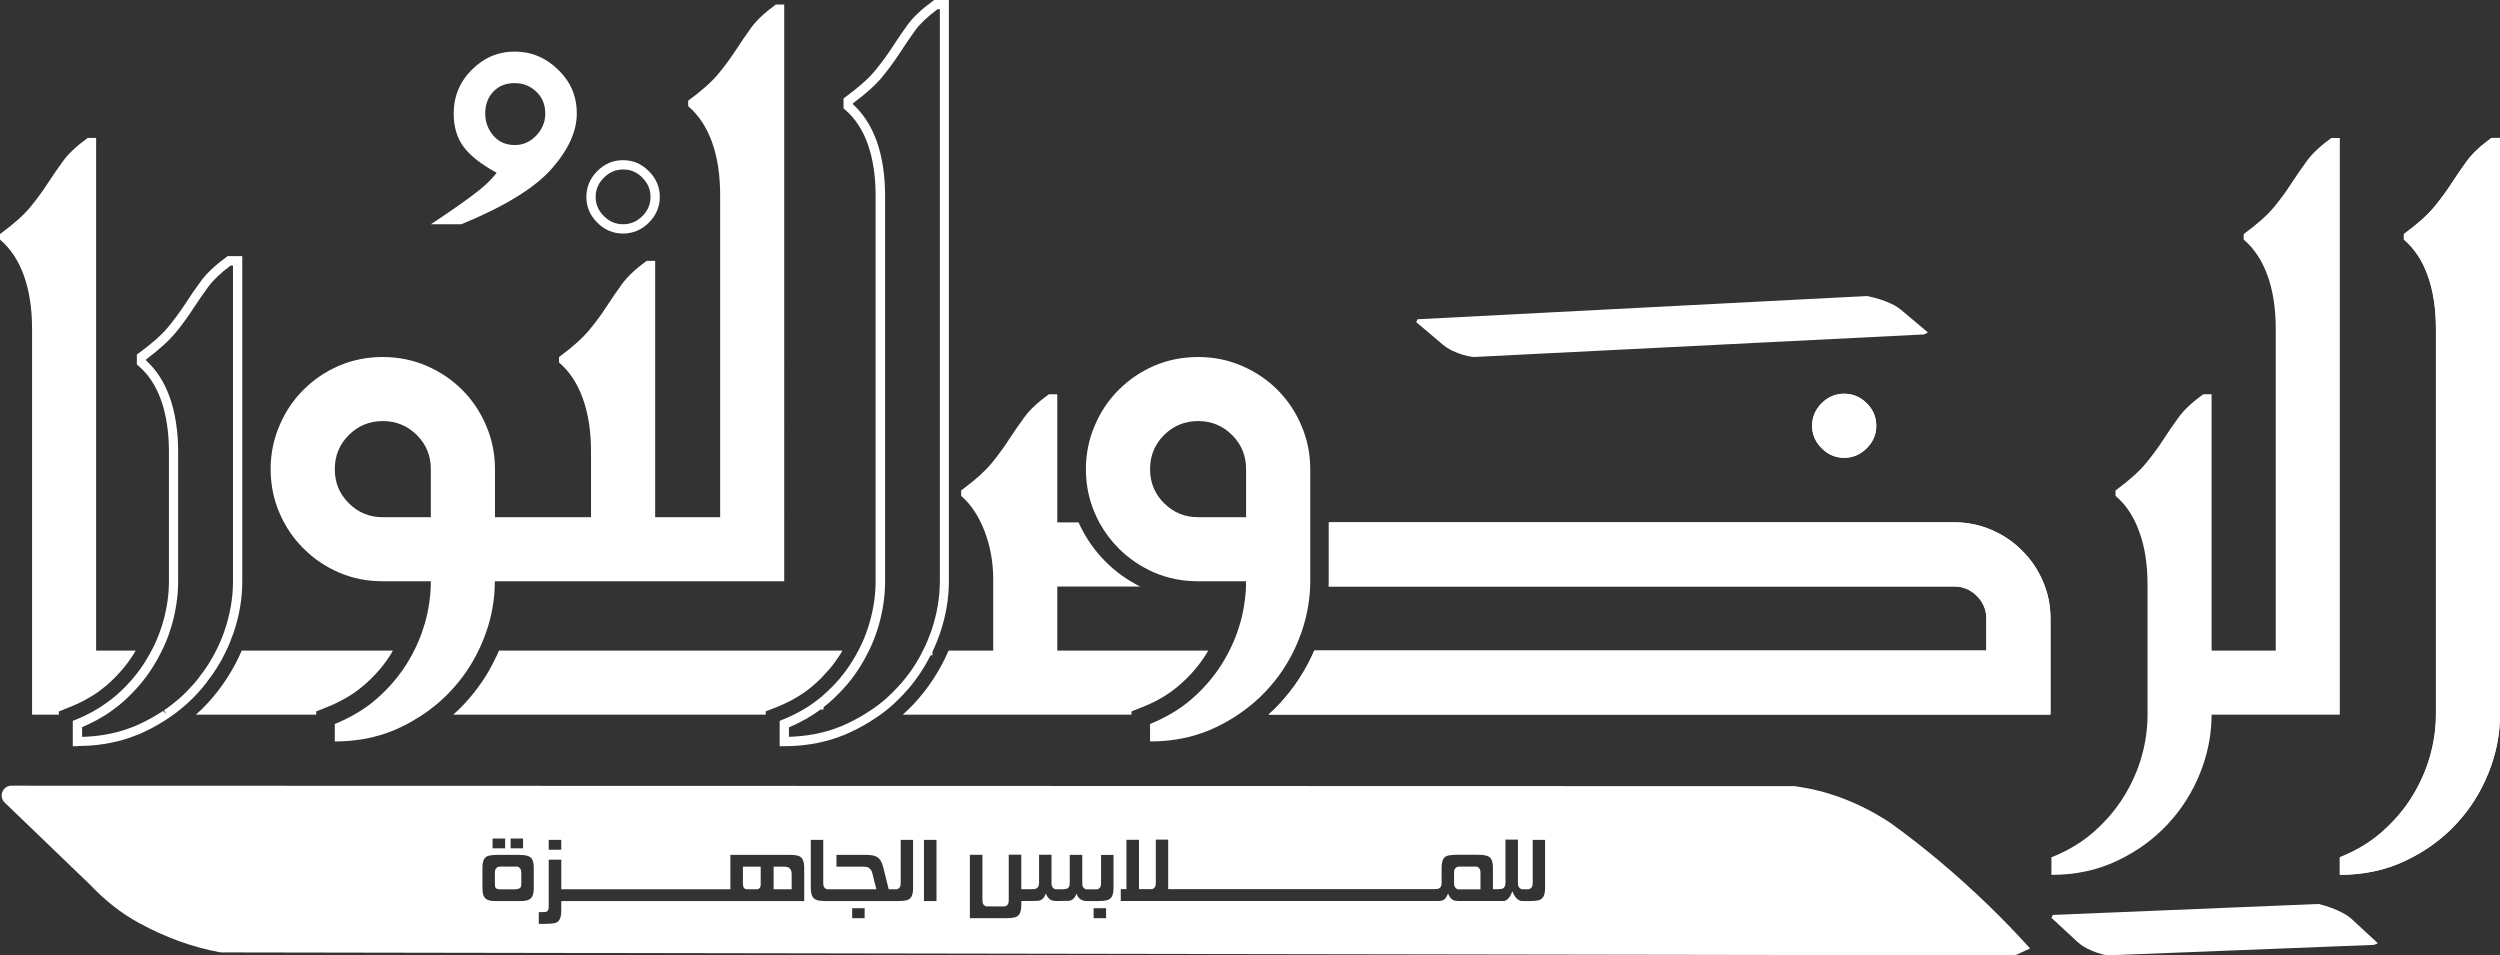 <?xml version="1.0" encoding="UTF-8"?>
<svg xmlns="http://www.w3.org/2000/svg" id="Layer_2" data-name="Layer 2" viewBox="0 0 268.9 102.76">
  <rect x="0" y="0" width="268.9" height="102.76" fill="#333333" stroke="none"/>
  <defs>
    <style>
      .cls-1 {
        fill: #fff;
      }
    </style>
  </defs>
  <g id="Layer_1-2" data-name="Layer 1">
    <g>
      <g>
        <path class="cls-1" d="m10.42,76.87c-.06.04-.12.08-.18.11-.03-.04-.06-.07-.08-.11h.26Z"></path>
        <path class="cls-1" d="m8.33,80.26h-.5v-2.72l.31-.13c.63-.25,1.24-.54,1.86-.88.06-.03.1-.06.14-.09.56-.31,1.03-.62,1.47-.95.32-.23.62-.47.91-.72,1.25-1.09,2.3-2.32,3.13-3.66.27-.43.52-.88.77-1.37.3-.57.56-1.19.8-1.84l.03-.11c.11-.3.2-.6.29-.9.42-1.46.63-2.93.63-4.38v-13.94c0-2.11-.29-3.98-.86-5.57-.55-1.53-1.36-2.75-2.41-3.64l-.18-.15v-1.07l.2-.15c1.44-1.05,2.51-2.01,3.2-2.85.69-.85,1.3-1.68,1.82-2.48.54-.84,1.1-1.65,1.67-2.42.6-.83,1.52-1.7,2.74-2.59l.13-.1h1.58v34.96c0,1.88-.32,3.77-.96,5.61l-.07.18c-.08.22-.17.45-.25.67-.16.41-.34.82-.54,1.21-.53,1.11-1.17,2.13-1.95,3.12l-.09.14c-.33.43-.68.83-1.02,1.2-.58.62-1.17,1.17-1.81,1.68-.36.3-.72.57-1.09.81-.07.06-.14.1-.19.13-.74.5-1.55.97-2.49,1.42-.45.22-.96.43-1.57.64-1.74.61-3.65.92-5.69.92Zm.5-2.04v1.04c1.74-.05,3.38-.33,4.86-.85.58-.2,1.04-.39,1.47-.6.9-.43,1.67-.87,2.37-1.34l.4.34-.3-.4c.42-.29.77-.54,1.11-.83.61-.48,1.17-1,1.71-1.59.29-.3.57-.64.86-.99h0s.11-.16.11-.16c.77-.97,1.4-1.97,1.93-3.07.19-.37.35-.76.51-1.15.09-.21.17-.43.24-.64l.06-.17c.59-1.73.9-3.51.9-5.28V28.57h-.26c-1.07.79-1.87,1.56-2.39,2.27-.55.75-1.1,1.55-1.64,2.37-.53.83-1.17,1.7-1.88,2.57-.71.86-1.77,1.83-3.18,2.88v.11c1.1.99,1.95,2.3,2.53,3.91.61,1.7.92,3.69.92,5.91v13.94c0,1.54-.23,3.11-.67,4.66-.09.29-.18.59-.28.88l-.03.11c-.26.72-.55,1.4-.88,2.03-.26.52-.52.99-.81,1.45-.88,1.42-2,2.72-3.32,3.88-.31.27-.64.53-.97.77-.47.36-.98.69-1.55,1-.04.03-.12.08-.2.12-.54.29-1.08.55-1.63.79Z"></path>
        <path class="cls-1" d="m67.02,25.12c-1.07,0-2-.39-2.77-1.17-.78-.77-1.18-1.7-1.18-2.77s.4-2.01,1.18-2.78c.77-.78,1.7-1.17,2.77-1.17s2,.4,2.77,1.18c.78.78,1.18,1.71,1.18,2.77s-.4,1.99-1.18,2.77c-.77.77-1.71,1.17-2.77,1.17Zm0-6.89c-.8,0-1.48.29-2.06.88-.6.59-.89,1.26-.89,2.07s.29,1.48.88,2.06c.59.59,1.27.88,2.07.88s1.48-.29,2.07-.87c.59-.59.88-1.27.88-2.07s-.29-1.47-.88-2.07h0c-.58-.6-1.26-.88-2.06-.88Z"></path>
        <path class="cls-1" d="m83.44.49c-1.18.86-2.06,1.69-2.64,2.48-.57.79-1.12,1.59-1.64,2.4-.52.8-1.14,1.65-1.86,2.53-.72.88-1.81,1.85-3.28,2.93v.59c1.11.94,1.96,2.22,2.56,3.85.59,1.64.88,3.55.88,5.74v34.62h-6.99v-27.57h-.92c-1.18.86-2.06,1.69-2.64,2.48-.57.79-1.12,1.59-1.64,2.39-.52.81-1.14,1.66-1.86,2.53-.72.88-1.81,1.86-3.28,2.94v.59c1.11.94,1.96,2.22,2.55,3.85.6,1.64.89,3.55.89,5.74v7.05h-10.33v-5.17c0-1.65-.32-3.21-.95-4.68-.63-1.48-1.49-2.76-2.58-3.85s-2.38-1.96-3.85-2.59c-1.47-.63-3.04-.94-4.69-.94s-3.25.31-4.71.94c-1.45.63-2.73,1.49-3.82,2.59-1.1,1.09-1.96,2.37-2.58,3.85-.63,1.47-.95,3.03-.95,4.68s.32,3.26.95,4.71c.62,1.45,1.48,2.73,2.58,3.82,1.09,1.1,2.37,1.96,3.82,2.59,1.46.63,3.03.94,4.71.94h5.17c0,1.51-.21,3.02-.64,4.52-.09.31-.19.62-.3.93-.23.68-.52,1.35-.85,2-.24.48-.5.95-.79,1.41-.86,1.38-1.94,2.64-3.23,3.77-.74.65-1.55,1.22-2.43,1.71h-.01s-.02.02-.03.03c-.65.36-1.32.69-2.05.98v1.88c1.98,0,3.82-.29,5.53-.89.52-.18,1.03-.38,1.52-.62.64-.3,1.24-.63,1.82-1h0c.2-.11.4-.24.6-.38.36-.23.71-.49,1.05-.76.7-.54,1.36-1.14,1.96-1.79,1.22-1.3,2.21-2.74,2.98-4.34.19-.38.36-.78.52-1.18.11-.26.2-.53.29-.79.01-.01.01-.02.02-.03.59-1.71.9-3.45.92-5.2h0c.01-.09.01-.17.01-.25h31.12V.49h-.92Zm-37.1,55.14h-5.17c-1.43,0-2.65-.5-3.66-1.51s-1.5-2.22-1.5-3.66.5-2.66,1.5-3.66,2.23-1.51,3.66-1.51,2.66.5,3.67,1.51,1.5,2.22,1.5,3.66v5.17Z"></path>
        <path class="cls-1" d="m99.94,69.98s-.08,0-.12.01c.01,0,.01-.01.01-.01h.11Z"></path>
        <path class="cls-1" d="m139.98,45.78c-.62-1.48-1.49-2.76-2.58-3.85s-2.38-1.96-3.85-2.59c-1.47-.63-3.03-.94-4.68-.94s-3.26.31-4.72.94c-1.45.63-2.72,1.49-3.82,2.59-1.09,1.09-1.96,2.37-2.58,3.85-.63,1.47-.95,3.03-.95,4.68,0,1.31.19,2.55.58,3.72.1.34.23.67.37.99.15.35.31.68.48,1.01.57,1.04,1.27,1.98,2.1,2.81,1.1,1.1,2.37,1.96,3.82,2.59,1.46.63,3.03.94,4.72.94h5.16c0,.19,0,.37-.01.56-.02.67-.09,1.33-.2,2-.1.66-.24,1.31-.43,1.96-.09.31-.19.62-.3.93-.23.68-.52,1.35-.85,2-.24.48-.5.95-.79,1.41-.86,1.38-1.94,2.64-3.23,3.77-.74.65-1.55,1.22-2.43,1.71-.66.38-1.35.71-2.09,1.01v1.88c1.98,0,3.82-.29,5.53-.89.52-.18,1.03-.38,1.52-.62.86-.41,1.67-.86,2.43-1.38,1.11-.74,2.11-1.59,3.01-2.55,1.22-1.3,2.21-2.74,2.98-4.34.19-.38.36-.78.52-1.18.11-.27.21-.55.31-.82.33-.96.57-1.92.72-2.89.11-.66.18-1.33.2-2,.01-.18.01-.37.01-.56v-12.06c0-1.65-.32-3.21-.95-4.68Zm-5.95,9.85h-5.16c-1.41,0-2.61-.48-3.6-1.45-.02-.01-.05-.04-.07-.06-1-1-1.5-2.22-1.5-3.66s.5-2.66,1.5-3.66,2.23-1.51,3.67-1.51,2.65.5,3.66,1.51,1.5,2.22,1.5,3.66v5.17Z"></path>
        <path class="cls-1" d="m10.42,76.87c-.06.04-.12.08-.18.11-.03-.04-.06-.07-.08-.11h.26Z"></path>
        <path class="cls-1" d="m14.59,69.98c-.06.12-.13.24-.2.35-.76,1.21-1.72,2.33-2.85,3.32-.1.09-.21.18-.31.25-.56.47-1.16.88-1.81,1.23h0c-.57.34-1.19.63-1.83.89l-1.26.5v.35h-2.88v-41.51c0-2.19-.3-4.11-.89-5.74s-1.45-2.91-2.56-3.85v-.59c1.47-1.08,2.57-2.06,3.29-2.94.71-.87,1.33-1.72,1.85-2.53.52-.8,1.07-1.6,1.65-2.39.57-.79,1.45-1.62,2.64-2.48h.91v55.14h4.25Z"></path>
        <path class="cls-1" d="m10.42,76.87c-.06.04-.12.08-.18.11-.03-.04-.06-.07-.08-.11h.26Z"></path>
        <path class="cls-1" d="m42.26,69.98c-.06.12-.13.24-.2.35-.75,1.21-1.71,2.33-2.85,3.32-.05.05-.11.1-.17.14-.72.62-1.54,1.16-2.44,1.61-.42.23-.87.44-1.33.62l-1.26.5v.35h-12.94c.42-.37.83-.77,1.21-1.18,1.56-1.68,2.81-3.6,3.72-5.71h16.26Z"></path>
        <path class="cls-1" d="m99.94,69.98s-.08,0-.12.01c.01,0,.01-.01.01-.01h.11Z"></path>
        <path class="cls-1" d="m99.83,69.97s0,0,0,0c.04,0,.08,0,.12,0h-.11Z"></path>
        <path class="cls-1" d="m90.61,69.98c-.06.12-.13.24-.2.35-.08.13-.16.25-.25.37-.43.66-.92,1.28-1.5,1.87h0c-.33.38-.71.74-1.1,1.08-1.11.98-2.44,1.77-3.94,2.37l-1.26.5v.35h-33.61c.42-.37.83-.77,1.21-1.18,1.39-1.49,2.53-3.17,3.39-5.01.12-.23.22-.46.32-.7h36.94Z"></path>
        <path class="cls-1" d="m200.78,43.37c-.68-.68-1.49-1.02-2.42-1.02s-1.74.34-2.42,1.02c-.68.68-1.03,1.49-1.03,2.42s.35,1.74,1.03,2.42c.68.69,1.49,1.03,2.42,1.03s1.74-.34,2.42-1.03c.69-.68,1.03-1.48,1.03-2.42s-.34-1.74-1.03-2.42Zm18.96,19.17c-.54-1.26-1.28-2.36-2.24-3.31-.95-.96-2.05-1.7-3.31-2.24-1.25-.54-2.58-.81-3.98-.81h-67.28v6.34c0,.19,0,.38-.01.56h67.29c.93,0,1.74.34,2.42,1.02.68.68,1.02,1.49,1.02,2.42v3.45h-72.28c-.91,2.11-2.16,4.03-3.72,5.71-.38.41-.79.81-1.21,1.18h84.11v-10.34c0-1.4-.27-2.73-.81-3.98Zm-119.91,7.43s0,0,0,0c.04,0,.08,0,.12,0h-.11Z"></path>
        <path class="cls-1" d="m129.95,69.98c-.06.12-.13.24-.2.35-.75,1.21-1.71,2.33-2.85,3.32-1.11.98-2.44,1.77-3.94,2.37l-1.26.5v.35h-24.6c.34-.3.67-.62.99-.95.07-.07.15-.15.22-.23,1.56-1.68,2.81-3.6,3.72-5.71h4.8v-7.7c0-1.83-.32-3.56-.94-5.17-.59-1.51-1.35-2.7-2.3-3.58-.07-.06-.14-.13-.21-.19v-.59c.07-.05.14-.1.21-.16,1.37-1.01,2.39-1.94,3.08-2.78.71-.88,1.33-1.72,1.85-2.53.53-.81,1.07-1.6,1.65-2.39.57-.79,1.45-1.62,2.64-2.48h.91v13.78h2.29c.72,1.6,1.7,3.02,2.91,4.23,1.08,1.08,2.33,1.98,3.72,2.67h-8.92v6.89h16.23Z"></path>
        <path class="cls-1" d="m200.78,43.37c-.68-.68-1.49-1.02-2.42-1.02s-1.74.34-2.42,1.02c-.68.68-1.03,1.49-1.03,2.42s.35,1.74,1.03,2.42c.68.69,1.49,1.03,2.42,1.03s1.74-.34,2.42-1.03c.69-.68,1.03-1.48,1.03-2.42s-.34-1.74-1.03-2.42Zm18.96,19.17c-.54-1.26-1.28-2.36-2.24-3.31-.95-.96-2.05-1.7-3.31-2.24-1.25-.54-2.58-.81-3.98-.81h-67.28v6.34c0,.19,0,.38-.01.56h67.29c.93,0,1.74.34,2.42,1.02.68.68,1.02,1.49,1.02,2.42v3.45h-72.28c-.91,2.11-2.16,4.03-3.72,5.71-.38.41-.79.81-1.21,1.18h84.11v-10.34c0-1.4-.27-2.73-.81-3.98Z"></path>
        <path class="cls-1" d="m84.36,80.26h-.5v-2.72l.31-.13c.74-.3,1.4-.62,2.02-.97l.07-.04c.48-.26.91-.54,1.33-.86h0s.21-.16.21-.16c0,0,0,0,.01-.01l.1-.07c.22-.16.43-.34.63-.52.62-.54,1.21-1.13,1.81-1.83.49-.59.94-1.21,1.32-1.83.27-.43.52-.87.77-1.37.34-.66.61-1.31.82-1.94.11-.31.21-.61.29-.91.42-1.46.63-2.93.63-4.38V21.02c0-2.11-.29-3.98-.86-5.57-.56-1.54-1.38-2.76-2.41-3.64l-.18-.15v-1.07l.2-.15c1.48-1.09,2.52-2.02,3.19-2.84.68-.83,1.3-1.67,1.83-2.49.5-.77,1.05-1.59,1.65-2.42.61-.84,1.54-1.71,2.75-2.59l.13-.1h1.58v62.53c0,1.85-.32,3.74-.96,5.61l-.07.19c-.08.22-.16.44-.25.66-.15.37-.31.75-.48,1.11v.38h-.2c-.67,1.32-1.45,2.5-2.39,3.6-.16.19-.34.39-.53.59-.37.4-.78.79-1.2,1.18-.63.55-1.26,1.03-1.9,1.44-.73.5-1.55.96-2.49,1.41-.45.22-.95.43-1.57.64-1.74.61-3.65.92-5.69.92Zm.5-2.05v1.04c1.74-.05,3.38-.33,4.86-.85.58-.2,1.05-.39,1.47-.6.9-.43,1.67-.87,2.37-1.34.61-.39,1.2-.84,1.78-1.35.39-.36.78-.73,1.14-1.12.18-.19.34-.37.5-.55.95-1.11,1.74-2.3,2.39-3.66l.14-.28c.13-.29.26-.58.37-.88.09-.21.16-.42.24-.63l.07-.18c.59-1.75.9-3.53.9-5.28V1h-.26c-1.06.79-1.87,1.55-2.4,2.28-.59.82-1.13,1.62-1.62,2.38-.55.85-1.19,1.72-1.89,2.58-.69.85-1.72,1.79-3.17,2.87v.11c1.08.98,1.93,2.29,2.53,3.91.61,1.7.92,3.69.92,5.91v41.51c0,1.54-.23,3.11-.67,4.66-.09.32-.2.64-.31.96-.22.66-.52,1.36-.88,2.06-.26.52-.53,1-.81,1.45-.41.66-.88,1.31-1.41,1.94-.64.74-1.27,1.37-1.92,1.94-.2.17-.41.34-.62.51v.25h-.34c-.46.35-.93.66-1.45.95l-.1.1h-.09c-.55.32-1.13.61-1.76.87Z"></path>
        <path class="cls-1" d="m251.67,14.84v62.03h-13.79c0,.15,0,.3-.01.45-.05,1.97-.46,3.91-1.22,5.82-.83,2.07-2,3.91-3.5,5.52-1.51,1.62-3.32,2.93-5.44,3.93-2.12,1.01-4.47,1.51-7.06,1.51v-1.89c1.73-.68,3.23-1.58,4.53-2.71,1.29-1.14,2.37-2.39,3.23-3.77.86-1.39,1.51-2.83,1.94-4.34.43-1.51.64-3.01.64-4.52v-13.95c0-2.19-.29-4.1-.89-5.73-.59-1.63-1.44-2.92-2.55-3.85v-.59c1.47-1.08,2.56-2.06,3.28-2.94.72-.88,1.34-1.72,1.86-2.53s1.07-1.6,1.64-2.39c.57-.79,1.46-1.62,2.64-2.48h.91v27.57h6.9v-34.62c0-2.19-.3-4.11-.89-5.74-.59-1.63-1.45-2.91-2.56-3.85v-.59c1.47-1.08,2.57-2.06,3.29-2.94.71-.87,1.33-1.72,1.85-2.53.52-.8,1.07-1.6,1.65-2.39.57-.79,1.45-1.62,2.63-2.48h.92Z"></path>
        <path class="cls-1" d="m268.9,14.84v62.03c0,2.12-.41,4.21-1.24,6.27-.83,2.07-1.99,3.91-3.5,5.52-1.51,1.62-3.32,2.93-5.44,3.93-2.12,1.01-4.47,1.51-7.05,1.51v-1.89c1.72-.68,3.23-1.58,4.52-2.71,1.29-1.14,2.37-2.39,3.23-3.77.86-1.39,1.51-2.83,1.94-4.34.43-1.51.65-3.01.65-4.52v-41.51c0-2.19-.3-4.11-.89-5.74s-1.45-2.91-2.56-3.85v-.59c1.47-1.08,2.57-2.06,3.28-2.94.72-.87,1.34-1.72,1.86-2.53.52-.8,1.07-1.6,1.64-2.39.58-.79,1.46-1.62,2.64-2.48h.92Z"></path>
        <path class="cls-1" d="m267.98,14.83c-1.18.86-2.06,1.69-2.64,2.48-.57.79-1.12,1.59-1.64,2.39-.52.81-1.14,1.66-1.86,2.53-.71.88-1.81,1.86-3.28,2.94v.59c1.11.94,1.97,2.22,2.56,3.85.59,1.63.89,3.55.89,5.74v41.51c0,1.51-.22,3.01-.65,4.52s-1.08,2.95-1.94,4.34c-.86,1.38-1.94,2.63-3.23,3.77-1.29,1.13-2.8,2.03-4.52,2.71v1.89c2.58,0,4.93-.5,7.05-1.51,2.12-1,3.93-2.31,5.44-3.93,1.51-1.61,2.67-3.45,3.5-5.52.83-2.06,1.24-4.15,1.24-6.27V14.83h-.92Z"></path>
      </g>
      <path class="cls-1" d="m204.79,33.59c-.42-.38-.87-.69-1.37-.92-.73-.35-1.6-.62-2.6-.83l-48.35,2.5-.14.31,2.57,2.17c.42.39.88.7,1.37.93.73.34,1.48.56,2.23.65l48.47-2.43.4-.21-2.58-2.17Z"></path>
      <path class="cls-1" d="m159.14,93.44c-.07-.1-.17-.18-.31-.23h-1.88c-.18.01-.32.07-.41.18-.1.11-.14.26-.14.46v1.17c0,.33.14.55.42.64h2.42v-1.81c0-.17-.03-.31-.1-.41Zm0,0c-.07-.1-.17-.18-.31-.23h-1.88c-.18.01-.32.07-.41.18-.1.11-.14.26-.14.46v1.17c0,.33.14.55.42.64h2.42v-1.81c0-.17-.03-.31-.1-.41Zm0,0c-.07-.1-.17-.18-.31-.23h-1.88c-.18.01-.32.07-.41.18-.1.11-.14.26-.14.46v1.17c0,.33.14.55.42.64h2.42v-1.81c0-.17-.03-.31-.1-.41Zm0,0c-.07-.1-.17-.18-.31-.23h-1.88c-.18.01-.32.07-.41.18-.1.11-.14.26-.14.46v1.17c0,.33.14.55.42.64h2.42v-1.81c0-.17-.03-.31-.1-.41Zm0,0c-.07-.1-.17-.18-.31-.23h-1.88c-.18.01-.32.07-.41.18-.1.11-.14.26-.14.46v1.17c0,.33.14.55.42.64h2.42v-1.81c0-.17-.03-.31-.1-.41Zm0,0c-.07-.1-.17-.18-.31-.23h-1.88c-.18.01-.32.07-.41.18-.1.11-.14.26-.14.46v1.17c0,.33.14.55.42.64h2.42v-1.81c0-.17-.03-.31-.1-.41Zm0,0c-.07-.1-.17-.18-.31-.23h-1.88c-.18.01-.32.07-.41.18-.1.11-.14.26-.14.46v1.17c0,.33.14.55.42.64h2.42v-1.81c0-.17-.03-.31-.1-.41Zm0,0c-.07-.1-.17-.18-.31-.23h-1.88c-.18.01-.32.07-.41.18-.1.11-.14.26-.14.46v1.17c0,.33.14.55.42.64h2.42v-1.81c0-.17-.03-.31-.1-.41Zm0,0c-.07-.1-.17-.18-.31-.23h-1.88c-.18.01-.32.07-.41.18-.1.11-.14.26-.14.46v1.17c0,.33.14.55.42.64h2.42v-1.81c0-.17-.03-.31-.1-.41Zm0,0c-.07-.1-.17-.18-.31-.23h-1.88c-.18.01-.32.07-.41.18-.1.11-.14.26-.14.46v1.17c0,.33.14.55.42.64h2.42v-1.81c0-.17-.03-.31-.1-.41Zm0,0c-.07-.1-.17-.18-.31-.23h-1.88c-.18.01-.32.07-.41.18-.1.11-.14.26-.14.46v1.17c0,.33.14.55.42.64h2.42v-1.81c0-.17-.03-.31-.1-.41Zm0,0c-.07-.1-.17-.18-.31-.23h-1.88c-.18.01-.32.07-.41.18-.1.11-.14.26-.14.46v1.17c0,.33.14.55.42.64h2.42v-1.81c0-.17-.03-.31-.1-.41Zm0,0c-.07-.1-.17-.18-.31-.23h-1.88c-.18.01-.32.07-.41.18-.1.11-.14.26-.14.46v1.17c0,.33.14.55.42.64h2.42v-1.81c0-.17-.03-.31-.1-.41Zm0,0c-.07-.1-.17-.18-.31-.23h-1.88c-.18.01-.32.07-.41.18-.1.11-.14.26-.14.46v1.17c0,.33.14.55.42.64h2.42v-1.81c0-.17-.03-.31-.1-.41Zm-79.23-.22v1.9c.01.15.04.28.11.38.07.09.17.14.31.15h1.04c.3,0,.45-.18.45-.53v-1.9h-1.91Zm4.94.11c-.07-.04-.14-.07-.23-.08-.08-.02-.19-.03-.32-.03h-1.09v2.43h1.94v-1.65c0-.31-.1-.53-.3-.67Zm74.29.11c-.07-.1-.17-.18-.31-.23h-1.88c-.18.01-.32.07-.41.18-.1.11-.14.26-.14.46v1.17c0,.33.14.55.42.64h2.42v-1.81c0-.17-.03-.31-.1-.41Zm0,0c-.07-.1-.17-.18-.31-.23h-1.88c-.18.01-.32.07-.41.18-.1.11-.14.26-.14.46v1.17c0,.33.14.55.42.64h2.42v-1.81c0-.17-.03-.31-.1-.41Zm-74.29-.11c-.07-.04-.14-.07-.23-.08-.08-.02-.19-.03-.32-.03h-1.09v2.43h1.94v-1.65c0-.31-.1-.53-.3-.67Zm-4.94-.11v1.9c.01.15.04.28.11.38.07.09.17.14.31.15h1.04c.3,0,.45-.18.45-.53v-1.9h-1.91Zm0,0v1.9c.01.15.04.28.11.38.07.09.17.14.31.15h1.04c.3,0,.45-.18.45-.53v-1.9h-1.91Zm4.94.11c-.07-.04-.14-.07-.23-.08-.08-.02-.19-.03-.32-.03h-1.09v2.43h1.94v-1.65c0-.31-.1-.53-.3-.67Zm74.29.11c-.07-.1-.17-.18-.31-.23h-1.88c-.18.01-.32.07-.41.18-.1.11-.14.26-.14.46v1.17c0,.33.14.55.42.64h2.42v-1.81c0-.17-.03-.31-.1-.41Zm0,0c-.07-.1-.17-.18-.31-.23h-1.88c-.18.01-.32.07-.41.18-.1.11-.14.26-.14.46v1.17c0,.33.14.55.42.64h2.42v-1.81c0-.17-.03-.31-.1-.41Zm-74.29-.11c-.07-.04-.14-.07-.23-.08-.08-.02-.19-.03-.32-.03h-1.09v2.43h1.94v-1.65c0-.31-.1-.53-.3-.67Zm-4.94-.11v1.9c.01.15.04.28.11.38.07.09.17.14.31.15h1.04c.3,0,.45-.18.45-.53v-1.9h-1.91Zm-23.94.22c-.07-.1-.17-.18-.32-.23h-1.87c-.18.01-.32.07-.41.18-.09.11-.14.26-.14.46v1.18c0,.13.01.23.02.31.02.08.04.14.08.19.04.04.1.07.17.09s.17.03.28.04h1.45c.23,0,.4-.02.54-.06.13-.05.22-.12.26-.23.02-.07.04-.18.04-.34v-1.18c0-.17-.04-.31-.1-.41Zm23.94-.22v1.9c.01.15.04.28.11.38.07.09.17.14.31.15h1.04c.3,0,.45-.18.45-.53v-1.9h-1.91Zm4.94.11c-.07-.04-.14-.07-.23-.08-.08-.02-.19-.03-.32-.03h-1.09v2.43h1.94v-1.65c0-.31-.1-.53-.3-.67Zm74.29.11c-.07-.1-.17-.18-.31-.23h-1.88c-.18.01-.32.07-.41.18-.1.11-.14.26-.14.46v1.17c0,.33.14.55.42.64h2.42v-1.81c0-.17-.03-.31-.1-.41Zm0,0c-.07-.1-.17-.18-.31-.23h-1.88c-.18.01-.32.07-.41.18-.1.11-.14.26-.14.46v1.17c0,.33.14.55.42.64h2.42v-1.81c0-.17-.03-.31-.1-.41Zm-74.29-.11c-.07-.04-.14-.07-.23-.08-.08-.02-.19-.03-.32-.03h-1.09v2.43h1.94v-1.65c0-.31-.1-.53-.3-.67Zm-4.93,1.79c0,.15.03.28.1.38.07.09.17.14.31.15h1.04c.3,0,.45-.18.45-.53v-1.9h-1.91v1.9Zm-23.95-1.68c-.07-.1-.17-.18-.32-.23h-1.87c-.18.01-.32.07-.41.18-.09.11-.14.26-.14.46v1.18c0,.13.01.23.02.31.02.08.04.14.08.19.04.04.1.07.17.09s.17.03.28.04h1.45c.23,0,.4-.02.54-.06.13-.05.22-.12.26-.23.02-.07.04-.18.04-.34v-1.18c0-.17-.04-.31-.1-.41Zm152.59-.86c-1.77-1.48-3.52-2.84-5.23-4.07-3.61-2.37-7.02-3.48-10.03-3.91-.1,0-.2-.03-.29-.04l-191.78-.05c-.39,0-.75.22-.93.57-.22.41-.13.91.2,1.24l9.23,8.88c1.58,1.67,3.32,3.04,5.23,4.08,2.82,1.54,5.7,2.59,8.65,3.14.07.01.14.02.21.02l192.7.32c.15,0,.3-.04.44-.1l1.39-.65c-2.74-3.04-5.99-6.24-9.79-9.43Zm-149.54-2.24h1.35v1.06h-1.35v-1.06Zm-4.1-.15h1.34v1.06h-1.34v-1.06Zm-1.94,0h1.35v1.06h-1.35v-1.06Zm4.43,5.3c0,.22-.01.41-.04.57-.03.16-.08.29-.14.4-.07.11-.15.2-.25.26-.1.06-.22.1-.35.14-.09.02-.21.04-.35.05-.14,0-.31.01-.51.01h-2.24c-.19,0-.36-.01-.51-.01-.14,0-.26-.03-.35-.05-.27-.06-.47-.19-.6-.4-.12-.21-.18-.53-.18-.97v-2.12c0-.43.06-.75.18-.96.12-.21.31-.34.59-.39.1-.02.22-.04.36-.05.14-.01.31-.02.51-.02h2.24c.17,0,.32.01.46.02.13,0,.25.03.36.05.29.05.5.18.63.38.13.21.19.53.19.97v2.12Zm29.09,1.43h-26.13v1.03c0,.22-.02.4-.05.56-.03.15-.07.28-.13.39-.06.11-.14.2-.23.26-.09.07-.2.11-.33.14-.11.02-.23.04-.38.05-.14.01-.31.02-.51.02h-.79v-1.26h.22c.13,0,.25,0,.34-.01.1,0,.16,0,.2-.02.11-.02.19-.08.24-.18.05-.1.07-.24.07-.43v-5h1.35v3.18h18.19v-3.7h6.29c.19,0,.36,0,.5.01s.26.03.35.05c.28.05.49.18.61.39.12.21.19.53.19.96v3.56Zm6.5,1.84h-1.34v-1.07h1.34v1.07Zm5.21-3.28c0,.42-.05.73-.16.94-.11.21-.3.35-.55.42-.23.05-.54.08-.92.08h-7.73c-.38,0-.68-.03-.91-.08-.26-.07-.45-.21-.56-.42-.11-.21-.17-.52-.17-.94v-5.14h1.34v4.68c0,.35.14.56.42.63h5.29c-.03-.12-.06-.25-.1-.4s-.08-.3-.12-.46c-.04-.16-.08-.32-.11-.47-.04-.14-.07-.28-.1-.39-.03-.15-.08-.26-.15-.36-.08-.1-.16-.19-.26-.25-.07-.03-.14-.06-.23-.07-.09-.02-.2-.03-.31-.03h-2.91v-1.27h3.04c.19,0,.35,0,.49.01.14.01.26.03.36.05.32.06.57.19.75.41.18.22.33.56.43,1.02l.55,2.21h.87c.28-.07.42-.28.42-.63v-4.68h1.33v5.14Zm2.52,1.44h-1.35v-6.58h1.35v6.58Zm18.24,1.84h-1.34v-1.07h1.34v1.07Zm.8-3.28c0,.42-.06.74-.17.95-.12.21-.3.34-.55.41-.24.05-.55.08-.93.08h-.98s-.39-.01-.39-.01c-.1,0-.19-.03-.28-.06-.09-.02-.17-.06-.25-.12-.09-.05-.16-.13-.24-.23-.07-.09-.14-.22-.2-.38-.05.15-.11.27-.17.37-.06.09-.13.17-.2.22-.07.06-.14.1-.21.13-.08.02-.16.04-.24.06-.01,0-.07,0-.16,0h-.35c-.13.01-.27.01-.41.01h-.46c-.11,0-.22-.01-.32-.03-.1-.02-.19-.05-.28-.11s-.18-.14-.26-.24c-.09-.11-.16-.25-.23-.42-.06.15-.11.27-.18.37-.06.09-.12.17-.19.22-.07.06-.14.1-.21.13-.08.02-.15.04-.23.06-.07,0-.33.02-.77.02h-1.06v.41c0,.42-.06.74-.17.95-.12.21-.3.35-.55.41-.25.05-.55.08-.92.08h-3.89v-6.82h1.35v4.93c0,.35.15.56.43.62h1.98c.28-.07.42-.28.42-.62v-4.94h1.35v3.71h1.19c.1,0,.18-.01.23-.01.04-.01.08-.01.1-.02.26-.09.39-.29.39-.61v-3.06h1.34v3.07c0,.34.14.55.41.64h.6c.08,0,.15,0,.22,0,.08-.01.15-.01.21-.02.07,0,.12-.01.14-.02.14-.04.24-.11.29-.21.06-.1.09-.23.09-.39v-3.06h1.35v3.07c0,.34.13.55.41.64h.32s.86,0,.86,0c.29-.07.43-.28.43-.63v-3.07h1.34v3.53Zm46.42,0c0,.42-.06.73-.17.94-.11.21-.29.35-.55.42-.23.05-.53.08-.92.08h-.47s-.44-.01-.44-.01c-.4-.06-.72-.41-.97-1.04-.11.3-.24.54-.38.71-.15.18-.3.28-.46.32t0,0h.03s-.01.01-.03.01h-5c-.11,0-.22-.01-.32-.03-.1-.02-.19-.05-.28-.11s-.17-.14-.25-.24c-.08-.11-.16-.25-.23-.42-.07.18-.15.33-.22.43-.07.11-.14.19-.22.24-.08.05-.17.08-.26.1-.09.01-.18.02-.29.03h-34.21v-1.27h.61v-5.31h1.35v5.31h1.39c.28-.07.42-.28.42-.63v-4.7h1.33v5.33h28.58l.44-.03c.26-.09.39-.29.39-.61v-1.64c0-.43.06-.75.18-.96.12-.21.32-.34.59-.39.1-.02.22-.04.36-.05.14-.01.31-.02.51-.02h2.25c.17,0,.32.01.45.02.14,0,.26.03.36.05.29.05.5.18.63.38.13.21.19.53.19.97v2.28h.59c.07-.01.14-.01.2-.02.09,0,.15-.01.16-.01.27-.09.4-.29.4-.61v-4.69h1.34v4.7c0,.17.03.31.1.41.07.1.17.18.31.23h.4s.35,0,.35,0c.28-.07.43-.28.43-.63v-4.68h1.33v5.14Zm-7.36-2.27h-1.88c-.18.01-.32.07-.41.18-.1.11-.14.26-.14.46v1.17c0,.33.14.55.42.64h2.42v-1.81c0-.17-.03-.31-.1-.41-.07-.1-.17-.18-.31-.23Zm-74.21.04c-.08-.02-.19-.03-.32-.03h-1.09v2.43h1.94v-1.65c0-.31-.1-.53-.3-.67-.07-.04-.14-.07-.23-.08Zm-4.7,1.87c0,.15.03.28.1.38.07.09.17.14.31.15h1.04c.3,0,.45-.18.45-.53v-1.9h-1.91v1.9Zm-24.27-1.91h-1.87c-.18.01-.32.07-.41.18-.09.11-.14.26-.14.46v1.18c0,.13.01.23.02.31.02.08.04.14.08.19.04.04.1.07.17.09s.17.03.28.04h1.45c.23,0,.4-.02.54-.06.13-.05.22-.12.26-.23.02-.07.04-.18.04-.34v-1.18c0-.17-.04-.31-.1-.41-.07-.1-.17-.18-.32-.23Zm.32.23c-.07-.1-.17-.18-.32-.23h-1.87c-.18.01-.32.07-.41.18-.09.11-.14.26-.14.46v1.18c0,.13.01.23.02.31.02.08.04.14.08.19.04.04.1.07.17.09s.17.03.28.04h1.45c.23,0,.4-.02.54-.06.13-.05.22-.12.26-.23.02-.07.04-.18.04-.34v-1.18c0-.17-.04-.31-.1-.41Zm23.94-.22v1.9c.01.15.04.28.11.38.07.09.17.14.31.15h1.04c.3,0,.45-.18.45-.53v-1.9h-1.91Zm4.94.11c-.07-.04-.14-.07-.23-.08-.08-.02-.19-.03-.32-.03h-1.09v2.43h1.94v-1.65c0-.31-.1-.53-.3-.67Zm74.29.11c-.07-.1-.17-.18-.31-.23h-1.88c-.18.01-.32.07-.41.18-.1.11-.14.26-.14.46v1.17c0,.33.14.55.42.64h2.42v-1.81c0-.17-.03-.31-.1-.41Zm0,0c-.07-.1-.17-.18-.31-.23h-1.88c-.18.01-.32.07-.41.18-.1.11-.14.26-.14.46v1.17c0,.33.14.55.42.64h2.42v-1.81c0-.17-.03-.31-.1-.41Zm-74.29-.11c-.07-.04-.14-.07-.23-.08-.08-.02-.19-.03-.32-.03h-1.09v2.43h1.94v-1.65c0-.31-.1-.53-.3-.67Zm-4.94-.11v1.9c.01.15.04.28.11.38.07.09.17.14.31.15h1.04c.3,0,.45-.18.45-.53v-1.9h-1.91Zm-23.94.22c-.07-.1-.17-.18-.32-.23h-1.87c-.18.01-.32.07-.41.18-.09.11-.14.26-.14.46v1.18c0,.13.01.23.02.31.02.08.04.14.08.19.04.04.1.07.17.09s.17.03.28.04h1.45c.23,0,.4-.02.54-.06.13-.05.22-.12.26-.23.02-.07.04-.18.04-.34v-1.18c0-.17-.04-.31-.1-.41Zm23.94-.22v1.9c.01.15.04.28.11.38.07.09.17.14.31.15h1.04c.3,0,.45-.18.45-.53v-1.9h-1.91Zm4.94.11c-.07-.04-.14-.07-.23-.08-.08-.02-.19-.03-.32-.03h-1.09v2.43h1.94v-1.65c0-.31-.1-.53-.3-.67Zm74.29.11c-.07-.1-.17-.18-.31-.23h-1.88c-.18.01-.32.07-.41.18-.1.11-.14.26-.14.46v1.17c0,.33.14.55.42.64h2.42v-1.81c0-.17-.03-.31-.1-.41Zm0,0c-.07-.1-.17-.18-.31-.23h-1.88c-.18.01-.32.07-.41.18-.1.11-.14.26-.14.46v1.17c0,.33.14.55.42.64h2.42v-1.81c0-.17-.03-.31-.1-.41Zm-74.29-.11c-.07-.04-.14-.07-.23-.08-.08-.02-.19-.03-.32-.03h-1.09v2.43h1.94v-1.65c0-.31-.1-.53-.3-.67Zm-4.94-.11v1.9c.01.15.04.28.11.38.07.09.17.14.31.15h1.04c.3,0,.45-.18.45-.53v-1.9h-1.91Zm0,0v1.9c.01.15.04.28.11.38.07.09.17.14.31.15h1.04c.3,0,.45-.18.45-.53v-1.9h-1.91Zm4.94.11c-.07-.04-.14-.07-.23-.08-.08-.02-.19-.03-.32-.03h-1.09v2.43h1.94v-1.65c0-.31-.1-.53-.3-.67Zm74.29.11c-.07-.1-.17-.18-.31-.23h-1.88c-.18.01-.32.07-.41.18-.1.11-.14.26-.14.46v1.17c0,.33.14.55.42.64h2.42v-1.81c0-.17-.03-.31-.1-.41Zm0,0c-.07-.1-.17-.18-.31-.23h-1.88c-.18.01-.32.07-.41.18-.1.11-.14.26-.14.46v1.17c0,.33.14.55.42.64h2.42v-1.81c0-.17-.03-.31-.1-.41Zm-74.29-.11c-.07-.04-.14-.07-.23-.08-.08-.02-.19-.03-.32-.03h-1.09v2.43h1.94v-1.65c0-.31-.1-.53-.3-.67Zm-4.94-.11v1.9c.01.15.04.28.11.38.07.09.17.14.31.15h1.04c.3,0,.45-.18.45-.53v-1.9h-1.91Zm79.23.22c-.07-.1-.17-.18-.31-.23h-1.88c-.18.01-.32.07-.41.18-.1.11-.14.26-.14.46v1.17c0,.33.14.55.42.64h2.42v-1.81c0-.17-.03-.31-.1-.41Zm0,0c-.07-.1-.17-.18-.31-.23h-1.88c-.18.01-.32.07-.41.18-.1.11-.14.26-.14.46v1.17c0,.33.14.55.42.64h2.42v-1.81c0-.17-.03-.31-.1-.41Zm0,0c-.07-.1-.17-.18-.31-.23h-1.88c-.18.01-.32.07-.41.18-.1.11-.14.26-.14.46v1.17c0,.33.14.55.42.64h2.42v-1.81c0-.17-.03-.31-.1-.41Zm0,0c-.07-.1-.17-.18-.31-.23h-1.88c-.18.01-.32.07-.41.18-.1.11-.14.26-.14.46v1.17c0,.33.14.55.42.64h2.42v-1.81c0-.17-.03-.31-.1-.41Zm0,0c-.07-.1-.17-.18-.31-.23h-1.88c-.18.01-.32.07-.41.18-.1.11-.14.26-.14.46v1.17c0,.33.14.55.42.64h2.42v-1.81c0-.17-.03-.31-.1-.41Zm0,0c-.07-.1-.17-.18-.31-.23h-1.88c-.18.01-.32.07-.41.18-.1.11-.14.26-.14.46v1.17c0,.33.14.55.42.64h2.42v-1.81c0-.17-.03-.31-.1-.41Zm0,0c-.07-.1-.17-.18-.31-.23h-1.88c-.18.01-.32.07-.41.18-.1.11-.14.26-.14.46v1.17c0,.33.14.55.42.64h2.42v-1.81c0-.17-.03-.31-.1-.41Zm0,0c-.07-.1-.17-.18-.31-.23h-1.88c-.18.01-.32.07-.41.18-.1.11-.14.26-.14.46v1.17c0,.33.14.55.42.64h2.42v-1.81c0-.17-.03-.31-.1-.41Zm0,0c-.07-.1-.17-.18-.31-.23h-1.88c-.18.01-.32.07-.41.18-.1.11-.14.26-.14.46v1.17c0,.33.14.55.42.64h2.42v-1.81c0-.17-.03-.31-.1-.41Zm0,0c-.07-.1-.17-.18-.31-.23h-1.88c-.18.01-.32.07-.41.18-.1.11-.14.26-.14.46v1.17c0,.33.14.55.42.64h2.42v-1.81c0-.17-.03-.31-.1-.41Zm0,0c-.07-.1-.17-.18-.31-.23h-1.88c-.18.01-.32.07-.41.18-.1.11-.14.26-.14.46v1.17c0,.33.14.55.42.64h2.42v-1.81c0-.17-.03-.31-.1-.41Zm0,0c-.07-.1-.17-.18-.31-.23h-1.88c-.18.01-.32.07-.41.18-.1.11-.14.26-.14.46v1.17c0,.33.14.55.42.64h2.42v-1.81c0-.17-.03-.31-.1-.41Z"></path>
      <path class="cls-1" d="m253.28,99.16c-.4-.4-.83-.73-1.32-.98-.72-.38-1.57-.7-2.56-.95l-28.59,1.18-.16.31,2.48,2.29c.4.41.84.74,1.32.99.72.37,1.45.63,2.2.76l28.71-1.13.4-.18-2.48-2.29Z"></path>
      <path class="cls-1" d="m60.04,7.5c-1.34-1.3-2.89-1.95-4.67-1.95s-3.32.65-4.62,1.95c-1.3,1.3-1.95,2.87-1.95,4.72,0,1.43.36,2.63,1.08,3.59.72.96,1.9,1.88,3.54,2.77-.55.75-1.47,1.61-2.77,2.56-1.3.96-2.74,1.95-4.31,2.98h3.28c4.65-1.91,7.89-3.9,9.7-5.95,1.81-2.05,2.72-4.04,2.72-5.95s-.67-3.42-2-4.72Zm-2.36,7.08c-.65.68-1.42,1.02-2.31,1.02-.96,0-1.73-.34-2.31-1.02-.58-.69-.87-1.47-.87-2.36,0-.96.29-1.75.87-2.36.58-.62,1.35-.92,2.31-.92.89,0,1.66.3,2.31.92.65.61.97,1.4.97,2.36,0,.89-.32,1.67-.97,2.36Z"></path>
    </g>
  </g>
</svg>
